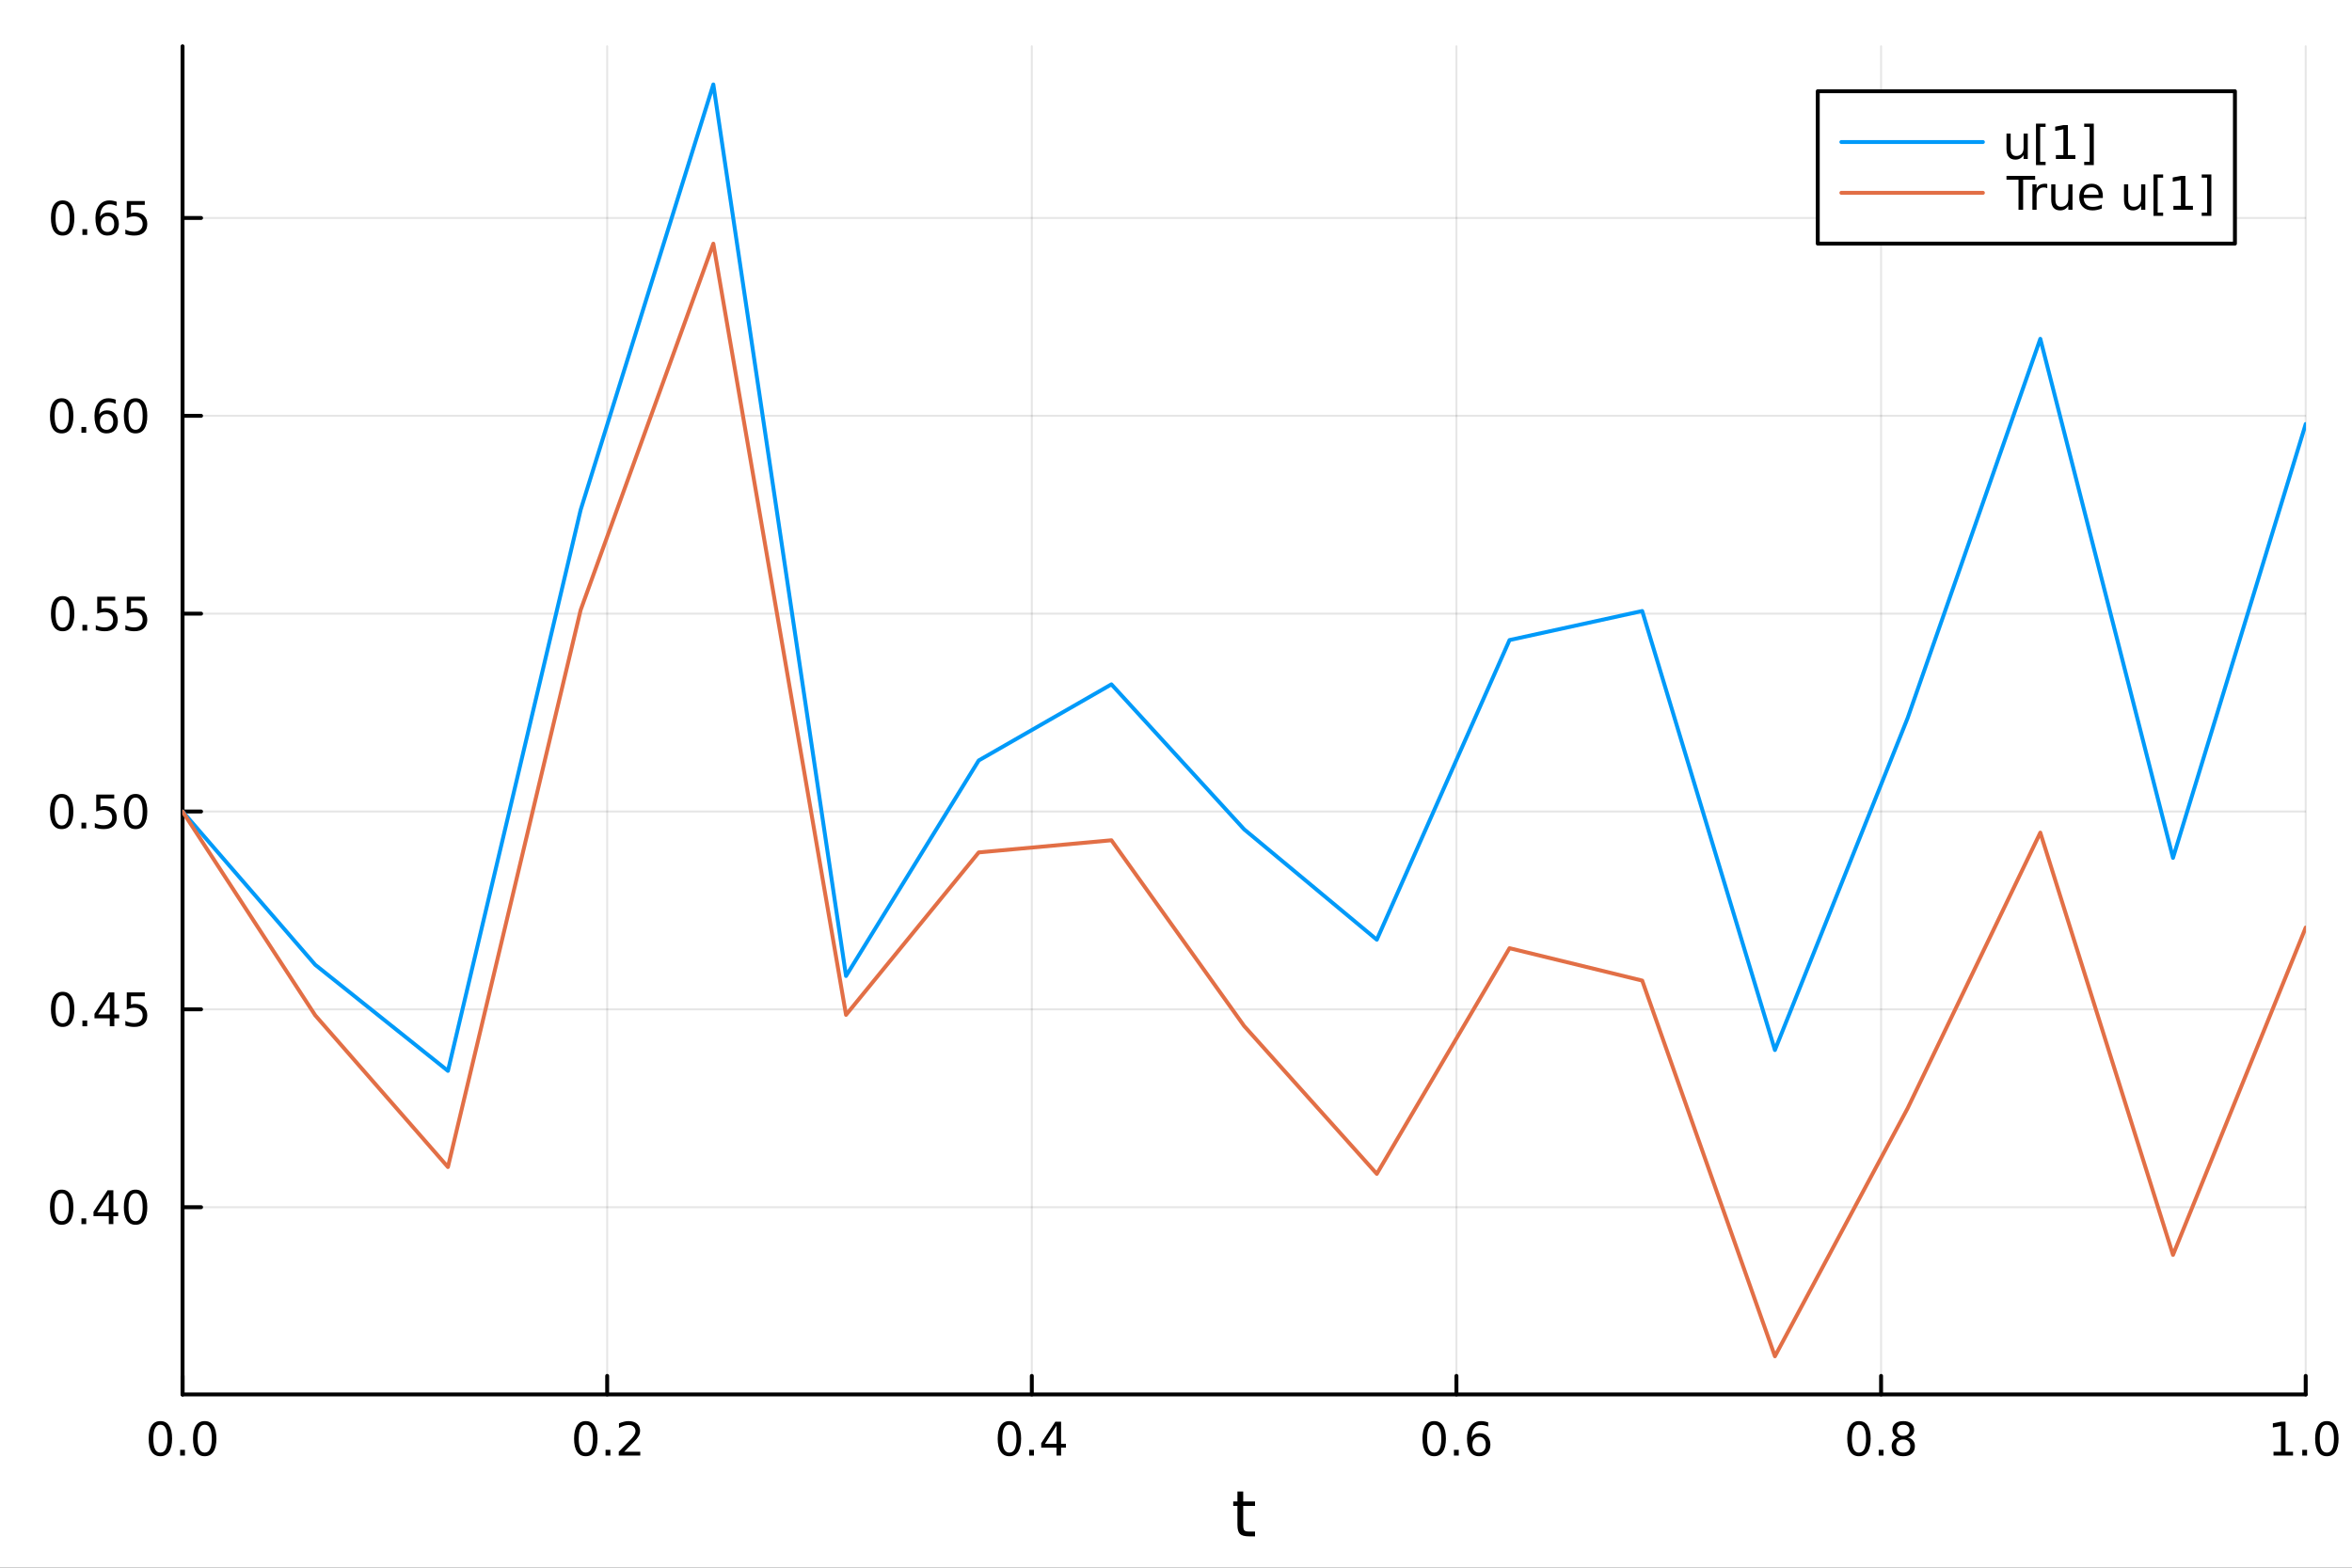 <?xml version="1.0" encoding="utf-8"?>
<svg xmlns="http://www.w3.org/2000/svg" xmlns:xlink="http://www.w3.org/1999/xlink" width="600" height="400" viewBox="0 0 2400 1600">
<rect x="0" y="0" width="2400" height="1600" fill="#333333" stroke="none"/>
<defs>
  <clipPath id="clip970">
    <rect x="0" y="0" width="2400" height="1600"/>
  </clipPath>
</defs>
<path clip-path="url(#clip970)" d="M0 1600 L2400 1600 L2400 0 L0 0  Z" fill="#ffffff" fill-rule="evenodd" fill-opacity="1"/>
<defs>
  <clipPath id="clip971">
    <rect x="480" y="0" width="1681" height="1600"/>
  </clipPath>
</defs>
<path clip-path="url(#clip970)" d="M186.274 1423.18 L2352.76 1423.18 L2352.76 47.244 L186.274 47.244  Z" fill="#ffffff" fill-rule="evenodd" fill-opacity="1"/>
<defs>
  <clipPath id="clip972">
    <rect x="186" y="47" width="2167" height="1377"/>
  </clipPath>
</defs>
<polyline clip-path="url(#clip972)" style="stroke:#000000; stroke-linecap:round; stroke-linejoin:round; stroke-width:2; stroke-opacity:0.1; fill:none" points="186.274,1423.18 186.274,47.244 "/>
<polyline clip-path="url(#clip972)" style="stroke:#000000; stroke-linecap:round; stroke-linejoin:round; stroke-width:2; stroke-opacity:0.1; fill:none" points="619.57,1423.18 619.57,47.244 "/>
<polyline clip-path="url(#clip972)" style="stroke:#000000; stroke-linecap:round; stroke-linejoin:round; stroke-width:2; stroke-opacity:0.1; fill:none" points="1052.87,1423.18 1052.87,47.244 "/>
<polyline clip-path="url(#clip972)" style="stroke:#000000; stroke-linecap:round; stroke-linejoin:round; stroke-width:2; stroke-opacity:0.1; fill:none" points="1486.16,1423.18 1486.16,47.244 "/>
<polyline clip-path="url(#clip972)" style="stroke:#000000; stroke-linecap:round; stroke-linejoin:round; stroke-width:2; stroke-opacity:0.1; fill:none" points="1919.46,1423.18 1919.46,47.244 "/>
<polyline clip-path="url(#clip972)" style="stroke:#000000; stroke-linecap:round; stroke-linejoin:round; stroke-width:2; stroke-opacity:0.1; fill:none" points="2352.76,1423.18 2352.76,47.244 "/>
<polyline clip-path="url(#clip972)" style="stroke:#000000; stroke-linecap:round; stroke-linejoin:round; stroke-width:2; stroke-opacity:0.1; fill:none" points="186.274,1232.08 2352.76,1232.08 "/>
<polyline clip-path="url(#clip972)" style="stroke:#000000; stroke-linecap:round; stroke-linejoin:round; stroke-width:2; stroke-opacity:0.1; fill:none" points="186.274,1030.15 2352.76,1030.15 "/>
<polyline clip-path="url(#clip972)" style="stroke:#000000; stroke-linecap:round; stroke-linejoin:round; stroke-width:2; stroke-opacity:0.1; fill:none" points="186.274,828.23 2352.76,828.23 "/>
<polyline clip-path="url(#clip972)" style="stroke:#000000; stroke-linecap:round; stroke-linejoin:round; stroke-width:2; stroke-opacity:0.1; fill:none" points="186.274,626.307 2352.76,626.307 "/>
<polyline clip-path="url(#clip972)" style="stroke:#000000; stroke-linecap:round; stroke-linejoin:round; stroke-width:2; stroke-opacity:0.1; fill:none" points="186.274,424.384 2352.76,424.384 "/>
<polyline clip-path="url(#clip972)" style="stroke:#000000; stroke-linecap:round; stroke-linejoin:round; stroke-width:2; stroke-opacity:0.1; fill:none" points="186.274,222.461 2352.76,222.461 "/>
<polyline clip-path="url(#clip970)" style="stroke:#000000; stroke-linecap:round; stroke-linejoin:round; stroke-width:4; stroke-opacity:1; fill:none" points="186.274,1423.18 2352.76,1423.18 "/>
<polyline clip-path="url(#clip970)" style="stroke:#000000; stroke-linecap:round; stroke-linejoin:round; stroke-width:4; stroke-opacity:1; fill:none" points="186.274,1423.18 186.274,1404.28 "/>
<polyline clip-path="url(#clip970)" style="stroke:#000000; stroke-linecap:round; stroke-linejoin:round; stroke-width:4; stroke-opacity:1; fill:none" points="619.57,1423.18 619.57,1404.28 "/>
<polyline clip-path="url(#clip970)" style="stroke:#000000; stroke-linecap:round; stroke-linejoin:round; stroke-width:4; stroke-opacity:1; fill:none" points="1052.87,1423.18 1052.87,1404.28 "/>
<polyline clip-path="url(#clip970)" style="stroke:#000000; stroke-linecap:round; stroke-linejoin:round; stroke-width:4; stroke-opacity:1; fill:none" points="1486.16,1423.18 1486.16,1404.28 "/>
<polyline clip-path="url(#clip970)" style="stroke:#000000; stroke-linecap:round; stroke-linejoin:round; stroke-width:4; stroke-opacity:1; fill:none" points="1919.46,1423.18 1919.46,1404.28 "/>
<polyline clip-path="url(#clip970)" style="stroke:#000000; stroke-linecap:round; stroke-linejoin:round; stroke-width:4; stroke-opacity:1; fill:none" points="2352.76,1423.18 2352.76,1404.28 "/>
<path clip-path="url(#clip970)" d="M163.658 1454.1 Q160.047 1454.1 158.219 1457.66 Q156.413 1461.2 156.413 1468.33 Q156.413 1475.44 158.219 1479.01 Q160.047 1482.55 163.658 1482.55 Q167.293 1482.55 169.098 1479.01 Q170.927 1475.44 170.927 1468.33 Q170.927 1461.2 169.098 1457.66 Q167.293 1454.1 163.658 1454.1 M163.658 1450.39 Q169.469 1450.39 172.524 1455 Q175.603 1459.58 175.603 1468.33 Q175.603 1477.06 172.524 1481.67 Q169.469 1486.25 163.658 1486.25 Q157.848 1486.25 154.77 1481.67 Q151.714 1477.06 151.714 1468.33 Q151.714 1459.58 154.77 1455 Q157.848 1450.39 163.658 1450.39 Z" fill="#000000" fill-rule="nonzero" fill-opacity="1" /><path clip-path="url(#clip970)" d="M183.82 1479.7 L188.705 1479.7 L188.705 1485.58 L183.82 1485.58 L183.82 1479.7 Z" fill="#000000" fill-rule="nonzero" fill-opacity="1" /><path clip-path="url(#clip970)" d="M208.89 1454.1 Q205.279 1454.1 203.45 1457.66 Q201.644 1461.2 201.644 1468.33 Q201.644 1475.44 203.45 1479.01 Q205.279 1482.55 208.89 1482.55 Q212.524 1482.55 214.329 1479.01 Q216.158 1475.44 216.158 1468.33 Q216.158 1461.2 214.329 1457.66 Q212.524 1454.1 208.89 1454.1 M208.89 1450.39 Q214.7 1450.39 217.755 1455 Q220.834 1459.58 220.834 1468.33 Q220.834 1477.06 217.755 1481.67 Q214.7 1486.25 208.89 1486.25 Q203.079 1486.25 200.001 1481.67 Q196.945 1477.06 196.945 1468.33 Q196.945 1459.58 200.001 1455 Q203.079 1450.39 208.89 1450.39 Z" fill="#000000" fill-rule="nonzero" fill-opacity="1" /><path clip-path="url(#clip970)" d="M597.753 1454.1 Q594.142 1454.1 592.314 1457.66 Q590.508 1461.2 590.508 1468.33 Q590.508 1475.44 592.314 1479.01 Q594.142 1482.55 597.753 1482.55 Q601.388 1482.55 603.193 1479.01 Q605.022 1475.44 605.022 1468.33 Q605.022 1461.2 603.193 1457.66 Q601.388 1454.1 597.753 1454.1 M597.753 1450.39 Q603.564 1450.39 606.619 1455 Q609.698 1459.58 609.698 1468.33 Q609.698 1477.06 606.619 1481.67 Q603.564 1486.25 597.753 1486.25 Q591.943 1486.25 588.865 1481.67 Q585.809 1477.06 585.809 1468.33 Q585.809 1459.58 588.865 1455 Q591.943 1450.39 597.753 1450.39 Z" fill="#000000" fill-rule="nonzero" fill-opacity="1" /><path clip-path="url(#clip970)" d="M617.915 1479.7 L622.8 1479.7 L622.8 1485.58 L617.915 1485.58 L617.915 1479.7 Z" fill="#000000" fill-rule="nonzero" fill-opacity="1" /><path clip-path="url(#clip970)" d="M637.012 1481.64 L653.332 1481.64 L653.332 1485.58 L631.387 1485.58 L631.387 1481.64 Q634.049 1478.89 638.633 1474.26 Q643.239 1469.61 644.42 1468.27 Q646.665 1465.74 647.545 1464.01 Q648.448 1462.25 648.448 1460.56 Q648.448 1457.8 646.503 1456.07 Q644.582 1454.33 641.48 1454.33 Q639.281 1454.33 636.827 1455.09 Q634.397 1455.86 631.619 1457.41 L631.619 1452.69 Q634.443 1451.55 636.897 1450.97 Q639.35 1450.39 641.387 1450.39 Q646.758 1450.39 649.952 1453.08 Q653.147 1455.77 653.147 1460.26 Q653.147 1462.39 652.336 1464.31 Q651.549 1466.2 649.443 1468.8 Q648.864 1469.47 645.762 1472.69 Q642.661 1475.88 637.012 1481.64 Z" fill="#000000" fill-rule="nonzero" fill-opacity="1" /><path clip-path="url(#clip970)" d="M1030.01 1454.1 Q1026.4 1454.1 1024.57 1457.66 Q1022.76 1461.2 1022.76 1468.33 Q1022.76 1475.44 1024.57 1479.01 Q1026.4 1482.55 1030.01 1482.55 Q1033.64 1482.55 1035.45 1479.01 Q1037.28 1475.44 1037.28 1468.33 Q1037.28 1461.2 1035.45 1457.66 Q1033.64 1454.1 1030.01 1454.1 M1030.01 1450.39 Q1035.82 1450.39 1038.87 1455 Q1041.95 1459.58 1041.95 1468.33 Q1041.95 1477.06 1038.87 1481.67 Q1035.82 1486.25 1030.01 1486.25 Q1024.2 1486.25 1021.12 1481.67 Q1018.06 1477.06 1018.06 1468.33 Q1018.06 1459.58 1021.12 1455 Q1024.2 1450.39 1030.01 1450.39 Z" fill="#000000" fill-rule="nonzero" fill-opacity="1" /><path clip-path="url(#clip970)" d="M1050.17 1479.7 L1055.05 1479.7 L1055.05 1485.58 L1050.17 1485.58 L1050.17 1479.7 Z" fill="#000000" fill-rule="nonzero" fill-opacity="1" /><path clip-path="url(#clip970)" d="M1078.09 1455.09 L1066.28 1473.54 L1078.09 1473.54 L1078.09 1455.09 M1076.86 1451.02 L1082.74 1451.02 L1082.74 1473.54 L1087.67 1473.54 L1087.67 1477.43 L1082.74 1477.43 L1082.74 1485.58 L1078.09 1485.58 L1078.09 1477.43 L1062.48 1477.43 L1062.48 1472.92 L1076.86 1451.02 Z" fill="#000000" fill-rule="nonzero" fill-opacity="1" /><path clip-path="url(#clip970)" d="M1463.47 1454.1 Q1459.86 1454.1 1458.03 1457.66 Q1456.22 1461.2 1456.22 1468.33 Q1456.22 1475.44 1458.03 1479.01 Q1459.86 1482.55 1463.47 1482.55 Q1467.1 1482.55 1468.91 1479.01 Q1470.73 1475.44 1470.73 1468.33 Q1470.73 1461.2 1468.91 1457.66 Q1467.1 1454.1 1463.47 1454.1 M1463.47 1450.39 Q1469.28 1450.39 1472.33 1455 Q1475.41 1459.58 1475.41 1468.33 Q1475.41 1477.06 1472.33 1481.67 Q1469.28 1486.25 1463.47 1486.25 Q1457.66 1486.25 1454.58 1481.67 Q1451.52 1477.06 1451.52 1468.33 Q1451.52 1459.58 1454.58 1455 Q1457.66 1450.39 1463.47 1450.39 Z" fill="#000000" fill-rule="nonzero" fill-opacity="1" /><path clip-path="url(#clip970)" d="M1483.63 1479.7 L1488.51 1479.7 L1488.51 1485.58 L1483.63 1485.58 L1483.63 1479.7 Z" fill="#000000" fill-rule="nonzero" fill-opacity="1" /><path clip-path="url(#clip970)" d="M1509.28 1466.44 Q1506.13 1466.44 1504.28 1468.59 Q1502.45 1470.74 1502.45 1474.49 Q1502.45 1478.22 1504.28 1480.39 Q1506.13 1482.55 1509.28 1482.55 Q1512.42 1482.55 1514.25 1480.39 Q1516.11 1478.22 1516.11 1474.49 Q1516.11 1470.74 1514.25 1468.59 Q1512.42 1466.44 1509.28 1466.44 M1518.56 1451.78 L1518.56 1456.04 Q1516.8 1455.21 1514.99 1454.77 Q1513.21 1454.33 1511.45 1454.33 Q1506.82 1454.33 1504.37 1457.45 Q1501.94 1460.58 1501.59 1466.9 Q1502.96 1464.89 1505.02 1463.82 Q1507.08 1462.73 1509.55 1462.73 Q1514.76 1462.73 1517.77 1465.9 Q1520.8 1469.05 1520.8 1474.49 Q1520.8 1479.82 1517.66 1483.03 Q1514.51 1486.25 1509.28 1486.25 Q1503.28 1486.25 1500.11 1481.67 Q1496.94 1477.06 1496.94 1468.33 Q1496.94 1460.14 1500.83 1455.28 Q1504.72 1450.39 1511.27 1450.39 Q1513.03 1450.39 1514.81 1450.74 Q1516.61 1451.09 1518.56 1451.78 Z" fill="#000000" fill-rule="nonzero" fill-opacity="1" /><path clip-path="url(#clip970)" d="M1896.89 1454.1 Q1893.28 1454.1 1891.45 1457.66 Q1889.64 1461.2 1889.64 1468.33 Q1889.64 1475.44 1891.45 1479.01 Q1893.28 1482.55 1896.89 1482.55 Q1900.52 1482.55 1902.33 1479.01 Q1904.16 1475.44 1904.16 1468.33 Q1904.16 1461.2 1902.33 1457.66 Q1900.52 1454.1 1896.89 1454.1 M1896.89 1450.39 Q1902.7 1450.39 1905.76 1455 Q1908.83 1459.58 1908.83 1468.33 Q1908.83 1477.06 1905.76 1481.67 Q1902.7 1486.25 1896.89 1486.25 Q1891.08 1486.25 1888 1481.67 Q1884.95 1477.06 1884.95 1468.33 Q1884.95 1459.58 1888 1455 Q1891.08 1450.39 1896.89 1450.39 Z" fill="#000000" fill-rule="nonzero" fill-opacity="1" /><path clip-path="url(#clip970)" d="M1917.05 1479.7 L1921.94 1479.7 L1921.94 1485.58 L1917.05 1485.58 L1917.05 1479.7 Z" fill="#000000" fill-rule="nonzero" fill-opacity="1" /><path clip-path="url(#clip970)" d="M1942.12 1469.17 Q1938.79 1469.17 1936.87 1470.95 Q1934.97 1472.73 1934.97 1475.86 Q1934.97 1478.98 1936.87 1480.77 Q1938.79 1482.55 1942.12 1482.55 Q1945.45 1482.55 1947.38 1480.77 Q1949.3 1478.96 1949.3 1475.86 Q1949.3 1472.73 1947.38 1470.95 Q1945.48 1469.17 1942.12 1469.17 M1937.45 1467.18 Q1934.44 1466.44 1932.75 1464.38 Q1931.08 1462.32 1931.08 1459.35 Q1931.08 1455.21 1934.02 1452.8 Q1936.98 1450.39 1942.12 1450.39 Q1947.28 1450.39 1950.22 1452.8 Q1953.16 1455.21 1953.16 1459.35 Q1953.16 1462.32 1951.47 1464.38 Q1949.81 1466.44 1946.82 1467.18 Q1950.2 1467.96 1952.08 1470.26 Q1953.97 1472.55 1953.97 1475.86 Q1953.97 1480.88 1950.89 1483.57 Q1947.84 1486.25 1942.12 1486.25 Q1936.4 1486.25 1933.33 1483.57 Q1930.27 1480.88 1930.27 1475.86 Q1930.27 1472.55 1932.17 1470.26 Q1934.07 1467.96 1937.45 1467.18 M1935.73 1459.79 Q1935.73 1462.48 1937.4 1463.98 Q1939.09 1465.49 1942.12 1465.49 Q1945.13 1465.49 1946.82 1463.98 Q1948.53 1462.48 1948.53 1459.79 Q1948.53 1457.11 1946.82 1455.6 Q1945.13 1454.1 1942.12 1454.1 Q1939.09 1454.1 1937.4 1455.6 Q1935.73 1457.11 1935.73 1459.79 Z" fill="#000000" fill-rule="nonzero" fill-opacity="1" /><path clip-path="url(#clip970)" d="M2319.91 1481.64 L2327.55 1481.64 L2327.55 1455.28 L2319.24 1456.95 L2319.24 1452.69 L2327.5 1451.02 L2332.18 1451.02 L2332.18 1481.64 L2339.82 1481.64 L2339.82 1485.58 L2319.91 1485.58 L2319.91 1481.64 Z" fill="#000000" fill-rule="nonzero" fill-opacity="1" /><path clip-path="url(#clip970)" d="M2349.26 1479.7 L2354.14 1479.7 L2354.14 1485.58 L2349.26 1485.58 L2349.26 1479.7 Z" fill="#000000" fill-rule="nonzero" fill-opacity="1" /><path clip-path="url(#clip970)" d="M2374.33 1454.1 Q2370.72 1454.1 2368.89 1457.66 Q2367.08 1461.2 2367.08 1468.33 Q2367.08 1475.44 2368.89 1479.01 Q2370.72 1482.55 2374.33 1482.55 Q2377.96 1482.55 2379.77 1479.01 Q2381.6 1475.44 2381.6 1468.33 Q2381.6 1461.2 2379.77 1457.66 Q2377.96 1454.1 2374.33 1454.1 M2374.33 1450.39 Q2380.14 1450.39 2383.2 1455 Q2386.27 1459.58 2386.27 1468.33 Q2386.27 1477.06 2383.2 1481.67 Q2380.14 1486.25 2374.33 1486.25 Q2368.52 1486.25 2365.44 1481.67 Q2362.39 1477.06 2362.39 1468.33 Q2362.39 1459.58 2365.44 1455 Q2368.52 1450.39 2374.33 1450.39 Z" fill="#000000" fill-rule="nonzero" fill-opacity="1" /><path clip-path="url(#clip970)" d="M1268.58 1522.27 L1268.58 1532.4 L1280.64 1532.4 L1280.64 1536.95 L1268.58 1536.95 L1268.58 1556.3 Q1268.58 1560.66 1269.75 1561.9 Q1270.96 1563.14 1274.62 1563.14 L1280.64 1563.14 L1280.64 1568.04 L1274.62 1568.04 Q1267.84 1568.04 1265.27 1565.53 Q1262.69 1562.98 1262.69 1556.3 L1262.69 1536.95 L1258.39 1536.95 L1258.39 1532.4 L1262.69 1532.4 L1262.69 1522.27 L1268.58 1522.27 Z" fill="#000000" fill-rule="nonzero" fill-opacity="1" /><polyline clip-path="url(#clip970)" style="stroke:#000000; stroke-linecap:round; stroke-linejoin:round; stroke-width:4; stroke-opacity:1; fill:none" points="186.274,1423.18 186.274,47.244 "/>
<polyline clip-path="url(#clip970)" style="stroke:#000000; stroke-linecap:round; stroke-linejoin:round; stroke-width:4; stroke-opacity:1; fill:none" points="186.274,1232.08 205.172,1232.08 "/>
<polyline clip-path="url(#clip970)" style="stroke:#000000; stroke-linecap:round; stroke-linejoin:round; stroke-width:4; stroke-opacity:1; fill:none" points="186.274,1030.15 205.172,1030.15 "/>
<polyline clip-path="url(#clip970)" style="stroke:#000000; stroke-linecap:round; stroke-linejoin:round; stroke-width:4; stroke-opacity:1; fill:none" points="186.274,828.23 205.172,828.23 "/>
<polyline clip-path="url(#clip970)" style="stroke:#000000; stroke-linecap:round; stroke-linejoin:round; stroke-width:4; stroke-opacity:1; fill:none" points="186.274,626.307 205.172,626.307 "/>
<polyline clip-path="url(#clip970)" style="stroke:#000000; stroke-linecap:round; stroke-linejoin:round; stroke-width:4; stroke-opacity:1; fill:none" points="186.274,424.384 205.172,424.384 "/>
<polyline clip-path="url(#clip970)" style="stroke:#000000; stroke-linecap:round; stroke-linejoin:round; stroke-width:4; stroke-opacity:1; fill:none" points="186.274,222.461 205.172,222.461 "/>
<path clip-path="url(#clip970)" d="M62.937 1217.87 Q59.325 1217.87 57.497 1221.44 Q55.691 1224.98 55.691 1232.11 Q55.691 1239.22 57.497 1242.78 Q59.325 1246.32 62.937 1246.32 Q66.571 1246.32 68.376 1242.78 Q70.205 1239.22 70.205 1232.11 Q70.205 1224.98 68.376 1221.44 Q66.571 1217.87 62.937 1217.87 M62.937 1214.17 Q68.747 1214.17 71.802 1218.78 Q74.881 1223.36 74.881 1232.11 Q74.881 1240.84 71.802 1245.44 Q68.747 1250.03 62.937 1250.03 Q57.126 1250.03 54.048 1245.44 Q50.992 1240.84 50.992 1232.11 Q50.992 1223.36 54.048 1218.78 Q57.126 1214.17 62.937 1214.17 Z" fill="#000000" fill-rule="nonzero" fill-opacity="1" /><path clip-path="url(#clip970)" d="M83.098 1243.48 L87.983 1243.48 L87.983 1249.36 L83.098 1249.36 L83.098 1243.48 Z" fill="#000000" fill-rule="nonzero" fill-opacity="1" /><path clip-path="url(#clip970)" d="M111.015 1218.87 L99.21 1237.32 L111.015 1237.32 L111.015 1218.87 M109.788 1214.8 L115.668 1214.8 L115.668 1237.32 L120.598 1237.32 L120.598 1241.21 L115.668 1241.21 L115.668 1249.36 L111.015 1249.36 L111.015 1241.21 L95.413 1241.21 L95.413 1236.69 L109.788 1214.8 Z" fill="#000000" fill-rule="nonzero" fill-opacity="1" /><path clip-path="url(#clip970)" d="M138.33 1217.87 Q134.719 1217.87 132.89 1221.44 Q131.084 1224.98 131.084 1232.11 Q131.084 1239.22 132.89 1242.78 Q134.719 1246.32 138.33 1246.32 Q141.964 1246.32 143.769 1242.78 Q145.598 1239.22 145.598 1232.11 Q145.598 1224.98 143.769 1221.44 Q141.964 1217.87 138.33 1217.87 M138.33 1214.17 Q144.14 1214.17 147.195 1218.78 Q150.274 1223.36 150.274 1232.11 Q150.274 1240.84 147.195 1245.44 Q144.14 1250.03 138.33 1250.03 Q132.519 1250.03 129.441 1245.44 Q126.385 1240.84 126.385 1232.11 Q126.385 1223.36 129.441 1218.78 Q132.519 1214.17 138.33 1214.17 Z" fill="#000000" fill-rule="nonzero" fill-opacity="1" /><path clip-path="url(#clip970)" d="M63.932 1015.95 Q60.321 1015.95 58.492 1019.52 Q56.687 1023.06 56.687 1030.19 Q56.687 1037.29 58.492 1040.86 Q60.321 1044.4 63.932 1044.4 Q67.566 1044.4 69.372 1040.86 Q71.2 1037.29 71.2 1030.19 Q71.2 1023.06 69.372 1019.52 Q67.566 1015.95 63.932 1015.95 M63.932 1012.25 Q69.742 1012.25 72.798 1016.85 Q75.876 1021.44 75.876 1030.19 Q75.876 1038.91 72.798 1043.52 Q69.742 1048.1 63.932 1048.1 Q58.122 1048.1 55.043 1043.52 Q51.987 1038.91 51.987 1030.19 Q51.987 1021.44 55.043 1016.85 Q58.122 1012.25 63.932 1012.25 Z" fill="#000000" fill-rule="nonzero" fill-opacity="1" /><path clip-path="url(#clip970)" d="M84.094 1041.55 L88.978 1041.55 L88.978 1047.43 L84.094 1047.43 L84.094 1041.55 Z" fill="#000000" fill-rule="nonzero" fill-opacity="1" /><path clip-path="url(#clip970)" d="M112.01 1016.95 L100.205 1035.4 L112.01 1035.4 L112.01 1016.95 M110.783 1012.87 L116.663 1012.87 L116.663 1035.4 L121.594 1035.4 L121.594 1039.28 L116.663 1039.28 L116.663 1047.43 L112.01 1047.43 L112.01 1039.28 L96.409 1039.28 L96.409 1034.77 L110.783 1012.87 Z" fill="#000000" fill-rule="nonzero" fill-opacity="1" /><path clip-path="url(#clip970)" d="M129.371 1012.87 L147.728 1012.87 L147.728 1016.81 L133.654 1016.81 L133.654 1025.28 Q134.672 1024.93 135.691 1024.77 Q136.709 1024.59 137.728 1024.59 Q143.515 1024.59 146.894 1027.76 Q150.274 1030.93 150.274 1036.35 Q150.274 1041.92 146.802 1045.03 Q143.33 1048.1 137.01 1048.1 Q134.834 1048.1 132.566 1047.73 Q130.32 1047.36 127.913 1046.62 L127.913 1041.92 Q129.996 1043.06 132.219 1043.61 Q134.441 1044.17 136.918 1044.17 Q140.922 1044.17 143.26 1042.06 Q145.598 1039.96 145.598 1036.35 Q145.598 1032.73 143.26 1030.63 Q140.922 1028.52 136.918 1028.52 Q135.043 1028.52 133.168 1028.94 Q131.316 1029.35 129.371 1030.23 L129.371 1012.87 Z" fill="#000000" fill-rule="nonzero" fill-opacity="1" /><path clip-path="url(#clip970)" d="M62.937 814.029 Q59.325 814.029 57.497 817.594 Q55.691 821.135 55.691 828.265 Q55.691 835.371 57.497 838.936 Q59.325 842.478 62.937 842.478 Q66.571 842.478 68.376 838.936 Q70.205 835.371 70.205 828.265 Q70.205 821.135 68.376 817.594 Q66.571 814.029 62.937 814.029 M62.937 810.325 Q68.747 810.325 71.802 814.931 Q74.881 819.515 74.881 828.265 Q74.881 836.992 71.802 841.598 Q68.747 846.181 62.937 846.181 Q57.126 846.181 54.048 841.598 Q50.992 836.992 50.992 828.265 Q50.992 819.515 54.048 814.931 Q57.126 810.325 62.937 810.325 Z" fill="#000000" fill-rule="nonzero" fill-opacity="1" /><path clip-path="url(#clip970)" d="M83.098 839.63 L87.983 839.63 L87.983 845.51 L83.098 845.51 L83.098 839.63 Z" fill="#000000" fill-rule="nonzero" fill-opacity="1" /><path clip-path="url(#clip970)" d="M98.214 810.95 L116.57 810.95 L116.57 814.885 L102.496 814.885 L102.496 823.357 Q103.515 823.01 104.534 822.848 Q105.552 822.663 106.571 822.663 Q112.358 822.663 115.737 825.834 Q119.117 829.005 119.117 834.422 Q119.117 840.001 115.645 843.103 Q112.172 846.181 105.853 846.181 Q103.677 846.181 101.409 845.811 Q99.163 845.441 96.756 844.7 L96.756 840.001 Q98.839 841.135 101.061 841.691 Q103.284 842.246 105.76 842.246 Q109.765 842.246 112.103 840.14 Q114.441 838.033 114.441 834.422 Q114.441 830.811 112.103 828.705 Q109.765 826.598 105.76 826.598 Q103.885 826.598 102.01 827.015 Q100.159 827.431 98.214 828.311 L98.214 810.95 Z" fill="#000000" fill-rule="nonzero" fill-opacity="1" /><path clip-path="url(#clip970)" d="M138.33 814.029 Q134.719 814.029 132.89 817.594 Q131.084 821.135 131.084 828.265 Q131.084 835.371 132.89 838.936 Q134.719 842.478 138.33 842.478 Q141.964 842.478 143.769 838.936 Q145.598 835.371 145.598 828.265 Q145.598 821.135 143.769 817.594 Q141.964 814.029 138.33 814.029 M138.33 810.325 Q144.14 810.325 147.195 814.931 Q150.274 819.515 150.274 828.265 Q150.274 836.992 147.195 841.598 Q144.14 846.181 138.33 846.181 Q132.519 846.181 129.441 841.598 Q126.385 836.992 126.385 828.265 Q126.385 819.515 129.441 814.931 Q132.519 810.325 138.33 810.325 Z" fill="#000000" fill-rule="nonzero" fill-opacity="1" /><path clip-path="url(#clip970)" d="M63.932 612.106 Q60.321 612.106 58.492 615.671 Q56.687 619.212 56.687 626.342 Q56.687 633.448 58.492 637.013 Q60.321 640.555 63.932 640.555 Q67.566 640.555 69.372 637.013 Q71.2 633.448 71.2 626.342 Q71.2 619.212 69.372 615.671 Q67.566 612.106 63.932 612.106 M63.932 608.402 Q69.742 608.402 72.798 613.009 Q75.876 617.592 75.876 626.342 Q75.876 635.069 72.798 639.675 Q69.742 644.258 63.932 644.258 Q58.122 644.258 55.043 639.675 Q51.987 635.069 51.987 626.342 Q51.987 617.592 55.043 613.009 Q58.122 608.402 63.932 608.402 Z" fill="#000000" fill-rule="nonzero" fill-opacity="1" /><path clip-path="url(#clip970)" d="M84.094 637.708 L88.978 637.708 L88.978 643.587 L84.094 643.587 L84.094 637.708 Z" fill="#000000" fill-rule="nonzero" fill-opacity="1" /><path clip-path="url(#clip970)" d="M99.21 609.027 L117.566 609.027 L117.566 612.962 L103.492 612.962 L103.492 621.434 Q104.51 621.087 105.529 620.925 Q106.547 620.74 107.566 620.74 Q113.353 620.74 116.733 623.911 Q120.112 627.083 120.112 632.499 Q120.112 638.078 116.64 641.18 Q113.168 644.258 106.848 644.258 Q104.672 644.258 102.404 643.888 Q100.159 643.518 97.751 642.777 L97.751 638.078 Q99.835 639.212 102.057 639.768 Q104.279 640.323 106.756 640.323 Q110.76 640.323 113.098 638.217 Q115.436 636.11 115.436 632.499 Q115.436 628.888 113.098 626.782 Q110.76 624.675 106.756 624.675 Q104.881 624.675 103.006 625.092 Q101.154 625.509 99.21 626.388 L99.21 609.027 Z" fill="#000000" fill-rule="nonzero" fill-opacity="1" /><path clip-path="url(#clip970)" d="M129.371 609.027 L147.728 609.027 L147.728 612.962 L133.654 612.962 L133.654 621.434 Q134.672 621.087 135.691 620.925 Q136.709 620.74 137.728 620.74 Q143.515 620.74 146.894 623.911 Q150.274 627.083 150.274 632.499 Q150.274 638.078 146.802 641.18 Q143.33 644.258 137.01 644.258 Q134.834 644.258 132.566 643.888 Q130.32 643.518 127.913 642.777 L127.913 638.078 Q129.996 639.212 132.219 639.768 Q134.441 640.323 136.918 640.323 Q140.922 640.323 143.26 638.217 Q145.598 636.11 145.598 632.499 Q145.598 628.888 143.26 626.782 Q140.922 624.675 136.918 624.675 Q135.043 624.675 133.168 625.092 Q131.316 625.509 129.371 626.388 L129.371 609.027 Z" fill="#000000" fill-rule="nonzero" fill-opacity="1" /><path clip-path="url(#clip970)" d="M62.937 410.183 Q59.325 410.183 57.497 413.748 Q55.691 417.289 55.691 424.419 Q55.691 431.525 57.497 435.09 Q59.325 438.632 62.937 438.632 Q66.571 438.632 68.376 435.09 Q70.205 431.525 70.205 424.419 Q70.205 417.289 68.376 413.748 Q66.571 410.183 62.937 410.183 M62.937 406.479 Q68.747 406.479 71.802 411.086 Q74.881 415.669 74.881 424.419 Q74.881 433.146 71.802 437.752 Q68.747 442.336 62.937 442.336 Q57.126 442.336 54.048 437.752 Q50.992 433.146 50.992 424.419 Q50.992 415.669 54.048 411.086 Q57.126 406.479 62.937 406.479 Z" fill="#000000" fill-rule="nonzero" fill-opacity="1" /><path clip-path="url(#clip970)" d="M83.098 435.785 L87.983 435.785 L87.983 441.664 L83.098 441.664 L83.098 435.785 Z" fill="#000000" fill-rule="nonzero" fill-opacity="1" /><path clip-path="url(#clip970)" d="M108.746 422.521 Q105.598 422.521 103.746 424.674 Q101.918 426.826 101.918 430.576 Q101.918 434.303 103.746 436.479 Q105.598 438.632 108.746 438.632 Q111.895 438.632 113.723 436.479 Q115.575 434.303 115.575 430.576 Q115.575 426.826 113.723 424.674 Q111.895 422.521 108.746 422.521 M118.029 407.868 L118.029 412.127 Q116.27 411.294 114.464 410.854 Q112.682 410.414 110.922 410.414 Q106.293 410.414 103.839 413.539 Q101.409 416.664 101.061 422.984 Q102.427 420.97 104.487 419.905 Q106.547 418.817 109.024 418.817 Q114.233 418.817 117.242 421.988 Q120.274 425.137 120.274 430.576 Q120.274 435.9 117.126 439.118 Q113.978 442.336 108.746 442.336 Q102.751 442.336 99.58 437.752 Q96.409 433.146 96.409 424.419 Q96.409 416.225 100.297 411.363 Q104.186 406.479 110.737 406.479 Q112.496 406.479 114.279 406.826 Q116.084 407.174 118.029 407.868 Z" fill="#000000" fill-rule="nonzero" fill-opacity="1" /><path clip-path="url(#clip970)" d="M138.33 410.183 Q134.719 410.183 132.89 413.748 Q131.084 417.289 131.084 424.419 Q131.084 431.525 132.89 435.09 Q134.719 438.632 138.33 438.632 Q141.964 438.632 143.769 435.09 Q145.598 431.525 145.598 424.419 Q145.598 417.289 143.769 413.748 Q141.964 410.183 138.33 410.183 M138.33 406.479 Q144.14 406.479 147.195 411.086 Q150.274 415.669 150.274 424.419 Q150.274 433.146 147.195 437.752 Q144.14 442.336 138.33 442.336 Q132.519 442.336 129.441 437.752 Q126.385 433.146 126.385 424.419 Q126.385 415.669 129.441 411.086 Q132.519 406.479 138.33 406.479 Z" fill="#000000" fill-rule="nonzero" fill-opacity="1" /><path clip-path="url(#clip970)" d="M63.932 208.26 Q60.321 208.26 58.492 211.825 Q56.687 215.366 56.687 222.496 Q56.687 229.602 58.492 233.167 Q60.321 236.709 63.932 236.709 Q67.566 236.709 69.372 233.167 Q71.2 229.602 71.2 222.496 Q71.2 215.366 69.372 211.825 Q67.566 208.26 63.932 208.26 M63.932 204.556 Q69.742 204.556 72.798 209.163 Q75.876 213.746 75.876 222.496 Q75.876 231.223 72.798 235.829 Q69.742 240.413 63.932 240.413 Q58.122 240.413 55.043 235.829 Q51.987 231.223 51.987 222.496 Q51.987 213.746 55.043 209.163 Q58.122 204.556 63.932 204.556 Z" fill="#000000" fill-rule="nonzero" fill-opacity="1" /><path clip-path="url(#clip970)" d="M84.094 233.862 L88.978 233.862 L88.978 239.741 L84.094 239.741 L84.094 233.862 Z" fill="#000000" fill-rule="nonzero" fill-opacity="1" /><path clip-path="url(#clip970)" d="M109.742 220.598 Q106.594 220.598 104.742 222.751 Q102.913 224.903 102.913 228.653 Q102.913 232.38 104.742 234.556 Q106.594 236.709 109.742 236.709 Q112.89 236.709 114.719 234.556 Q116.57 232.38 116.57 228.653 Q116.57 224.903 114.719 222.751 Q112.89 220.598 109.742 220.598 M119.024 205.945 L119.024 210.204 Q117.265 209.371 115.459 208.931 Q113.677 208.491 111.918 208.491 Q107.288 208.491 104.834 211.616 Q102.404 214.741 102.057 221.061 Q103.422 219.047 105.483 217.982 Q107.543 216.894 110.02 216.894 Q115.228 216.894 118.237 220.065 Q121.27 223.214 121.27 228.653 Q121.27 233.977 118.121 237.195 Q114.973 240.413 109.742 240.413 Q103.746 240.413 100.575 235.829 Q97.404 231.223 97.404 222.496 Q97.404 214.302 101.293 209.441 Q105.182 204.556 111.733 204.556 Q113.492 204.556 115.274 204.904 Q117.08 205.251 119.024 205.945 Z" fill="#000000" fill-rule="nonzero" fill-opacity="1" /><path clip-path="url(#clip970)" d="M129.371 205.181 L147.728 205.181 L147.728 209.116 L133.654 209.116 L133.654 217.589 Q134.672 217.241 135.691 217.079 Q136.709 216.894 137.728 216.894 Q143.515 216.894 146.894 220.065 Q150.274 223.237 150.274 228.653 Q150.274 234.232 146.802 237.334 Q143.33 240.413 137.01 240.413 Q134.834 240.413 132.566 240.042 Q130.32 239.672 127.913 238.931 L127.913 234.232 Q129.996 235.366 132.219 235.922 Q134.441 236.477 136.918 236.477 Q140.922 236.477 143.26 234.371 Q145.598 232.265 145.598 228.653 Q145.598 225.042 143.26 222.936 Q140.922 220.829 136.918 220.829 Q135.043 220.829 133.168 221.246 Q131.316 221.663 129.371 222.542 L129.371 205.181 Z" fill="#000000" fill-rule="nonzero" fill-opacity="1" /><polyline clip-path="url(#clip972)" style="stroke:#009af9; stroke-linecap:round; stroke-linejoin:round; stroke-width:4; stroke-opacity:1; fill:none" points="186.274,828.23 321.679,984.695 457.084,1092.93 592.489,520.396 727.894,86.186 863.3,996.108 998.705,776.133 1134.11,698.456 1269.51,846.403 1404.92,959.072 1540.33,653.253 1675.73,623.617 1811.14,1071.69 1946.54,732.949 2081.95,345.807 2217.35,875.563 2352.76,432.78 "/>
<polyline clip-path="url(#clip972)" style="stroke:#e26f46; stroke-linecap:round; stroke-linejoin:round; stroke-width:4; stroke-opacity:1; fill:none" points="186.274,828.23 321.679,1036.28 457.084,1191.09 592.489,622.607 727.894,248.705 863.3,1035.78 998.705,869.984 1134.11,857.584 1269.51,1047.12 1404.92,1198.04 1540.33,967.745 1675.73,1000.8 1811.14,1384.24 1946.54,1131.2 2081.95,849.78 2217.35,1280.76 2352.76,946.667 "/>
<path clip-path="url(#clip970)" d="M1854.86 248.629 L2280.54 248.629 L2280.54 93.109 L1854.86 93.109  Z" fill="#ffffff" fill-rule="evenodd" fill-opacity="1"/>
<polyline clip-path="url(#clip970)" style="stroke:#000000; stroke-linecap:round; stroke-linejoin:round; stroke-width:4; stroke-opacity:1; fill:none" points="1854.86,248.629 2280.54,248.629 2280.54,93.109 1854.86,93.109 1854.86,248.629 "/>
<polyline clip-path="url(#clip970)" style="stroke:#009af9; stroke-linecap:round; stroke-linejoin:round; stroke-width:4; stroke-opacity:1; fill:none" points="1878.94,144.949 2023.37,144.949 "/>
<path clip-path="url(#clip970)" d="M2047.44 151.997 L2047.44 136.303 L2051.7 136.303 L2051.7 151.835 Q2051.7 155.516 2053.14 157.368 Q2054.57 159.196 2057.44 159.196 Q2060.89 159.196 2062.88 156.997 Q2064.89 154.798 2064.89 151.002 L2064.89 136.303 L2069.15 136.303 L2069.15 162.229 L2064.89 162.229 L2064.89 158.247 Q2063.34 160.608 2061.28 161.766 Q2059.25 162.9 2056.54 162.9 Q2052.07 162.9 2049.76 160.122 Q2047.44 157.344 2047.44 151.997 M2058.16 135.678 L2058.16 135.678 Z" fill="#000000" fill-rule="nonzero" fill-opacity="1" /><path clip-path="url(#clip970)" d="M2077.53 126.21 L2087.35 126.21 L2087.35 129.52 L2081.79 129.52 L2081.79 165.168 L2087.35 165.168 L2087.35 168.479 L2077.53 168.479 L2077.53 126.21 Z" fill="#000000" fill-rule="nonzero" fill-opacity="1" /><path clip-path="url(#clip970)" d="M2097.83 158.293 L2105.47 158.293 L2105.47 131.928 L2097.16 133.595 L2097.16 129.335 L2105.43 127.669 L2110.1 127.669 L2110.1 158.293 L2117.74 158.293 L2117.74 162.229 L2097.83 162.229 L2097.83 158.293 Z" fill="#000000" fill-rule="nonzero" fill-opacity="1" /><path clip-path="url(#clip970)" d="M2136.54 126.21 L2136.54 168.479 L2126.72 168.479 L2126.72 165.168 L2132.26 165.168 L2132.26 129.52 L2126.72 129.52 L2126.72 126.21 L2136.54 126.21 Z" fill="#000000" fill-rule="nonzero" fill-opacity="1" /><polyline clip-path="url(#clip970)" style="stroke:#e26f46; stroke-linecap:round; stroke-linejoin:round; stroke-width:4; stroke-opacity:1; fill:none" points="1878.94,196.789 2023.37,196.789 "/>
<path clip-path="url(#clip970)" d="M2047.44 179.509 L2076.68 179.509 L2076.68 183.444 L2064.41 183.444 L2064.41 214.069 L2059.71 214.069 L2059.71 183.444 L2047.44 183.444 L2047.44 179.509 Z" fill="#000000" fill-rule="nonzero" fill-opacity="1" /><path clip-path="url(#clip970)" d="M2089.06 192.124 Q2088.34 191.708 2087.49 191.522 Q2086.65 191.314 2085.64 191.314 Q2082.02 191.314 2080.08 193.675 Q2078.16 196.013 2078.16 200.411 L2078.16 214.069 L2073.88 214.069 L2073.88 188.143 L2078.16 188.143 L2078.16 192.171 Q2079.5 189.809 2081.65 188.675 Q2083.81 187.518 2086.89 187.518 Q2087.33 187.518 2087.86 187.587 Q2088.39 187.634 2089.04 187.749 L2089.06 192.124 Z" fill="#000000" fill-rule="nonzero" fill-opacity="1" /><path clip-path="url(#clip970)" d="M2093.09 203.837 L2093.09 188.143 L2097.35 188.143 L2097.35 203.675 Q2097.35 207.356 2098.78 209.208 Q2100.22 211.036 2103.09 211.036 Q2106.54 211.036 2108.53 208.837 Q2110.54 206.638 2110.54 202.842 L2110.54 188.143 L2114.8 188.143 L2114.8 214.069 L2110.54 214.069 L2110.54 210.087 Q2108.99 212.448 2106.93 213.606 Q2104.89 214.74 2102.19 214.74 Q2097.72 214.74 2095.4 211.962 Q2093.09 209.184 2093.09 203.837 M2103.81 187.518 L2103.81 187.518 Z" fill="#000000" fill-rule="nonzero" fill-opacity="1" /><path clip-path="url(#clip970)" d="M2145.75 200.041 L2145.75 202.124 L2126.17 202.124 Q2126.45 206.522 2128.81 208.837 Q2131.19 211.129 2135.43 211.129 Q2137.88 211.129 2140.17 210.527 Q2142.49 209.925 2144.76 208.721 L2144.76 212.749 Q2142.46 213.721 2140.06 214.231 Q2137.65 214.74 2135.17 214.74 Q2128.97 214.74 2125.33 211.129 Q2121.72 207.518 2121.72 201.36 Q2121.72 194.995 2125.15 191.268 Q2128.6 187.518 2134.43 187.518 Q2139.66 187.518 2142.7 190.897 Q2145.75 194.254 2145.75 200.041 M2141.49 198.791 Q2141.45 195.296 2139.52 193.212 Q2137.63 191.129 2134.48 191.129 Q2130.91 191.129 2128.76 193.143 Q2126.63 195.157 2126.31 198.814 L2141.49 198.791 Z" fill="#000000" fill-rule="nonzero" fill-opacity="1" /><path clip-path="url(#clip970)" d="M2167.37 203.837 L2167.37 188.143 L2171.63 188.143 L2171.63 203.675 Q2171.63 207.356 2173.07 209.208 Q2174.5 211.036 2177.37 211.036 Q2180.82 211.036 2182.81 208.837 Q2184.82 206.638 2184.82 202.842 L2184.82 188.143 L2189.08 188.143 L2189.08 214.069 L2184.82 214.069 L2184.82 210.087 Q2183.27 212.448 2181.21 213.606 Q2179.18 214.74 2176.47 214.74 Q2172 214.74 2169.69 211.962 Q2167.37 209.184 2167.37 203.837 M2178.09 187.518 L2178.09 187.518 Z" fill="#000000" fill-rule="nonzero" fill-opacity="1" /><path clip-path="url(#clip970)" d="M2197.46 178.05 L2207.28 178.05 L2207.28 181.36 L2201.72 181.36 L2201.72 217.008 L2207.28 217.008 L2207.28 220.319 L2197.46 220.319 L2197.46 178.05 Z" fill="#000000" fill-rule="nonzero" fill-opacity="1" /><path clip-path="url(#clip970)" d="M2217.76 210.133 L2225.4 210.133 L2225.4 183.768 L2217.09 185.435 L2217.09 181.175 L2225.36 179.509 L2230.03 179.509 L2230.03 210.133 L2237.67 210.133 L2237.67 214.069 L2217.76 214.069 L2217.76 210.133 Z" fill="#000000" fill-rule="nonzero" fill-opacity="1" /><path clip-path="url(#clip970)" d="M2256.47 178.05 L2256.47 220.319 L2246.65 220.319 L2246.65 217.008 L2252.19 217.008 L2252.19 181.36 L2246.65 181.36 L2246.65 178.05 L2256.47 178.05 Z" fill="#000000" fill-rule="nonzero" fill-opacity="1" /></svg>

